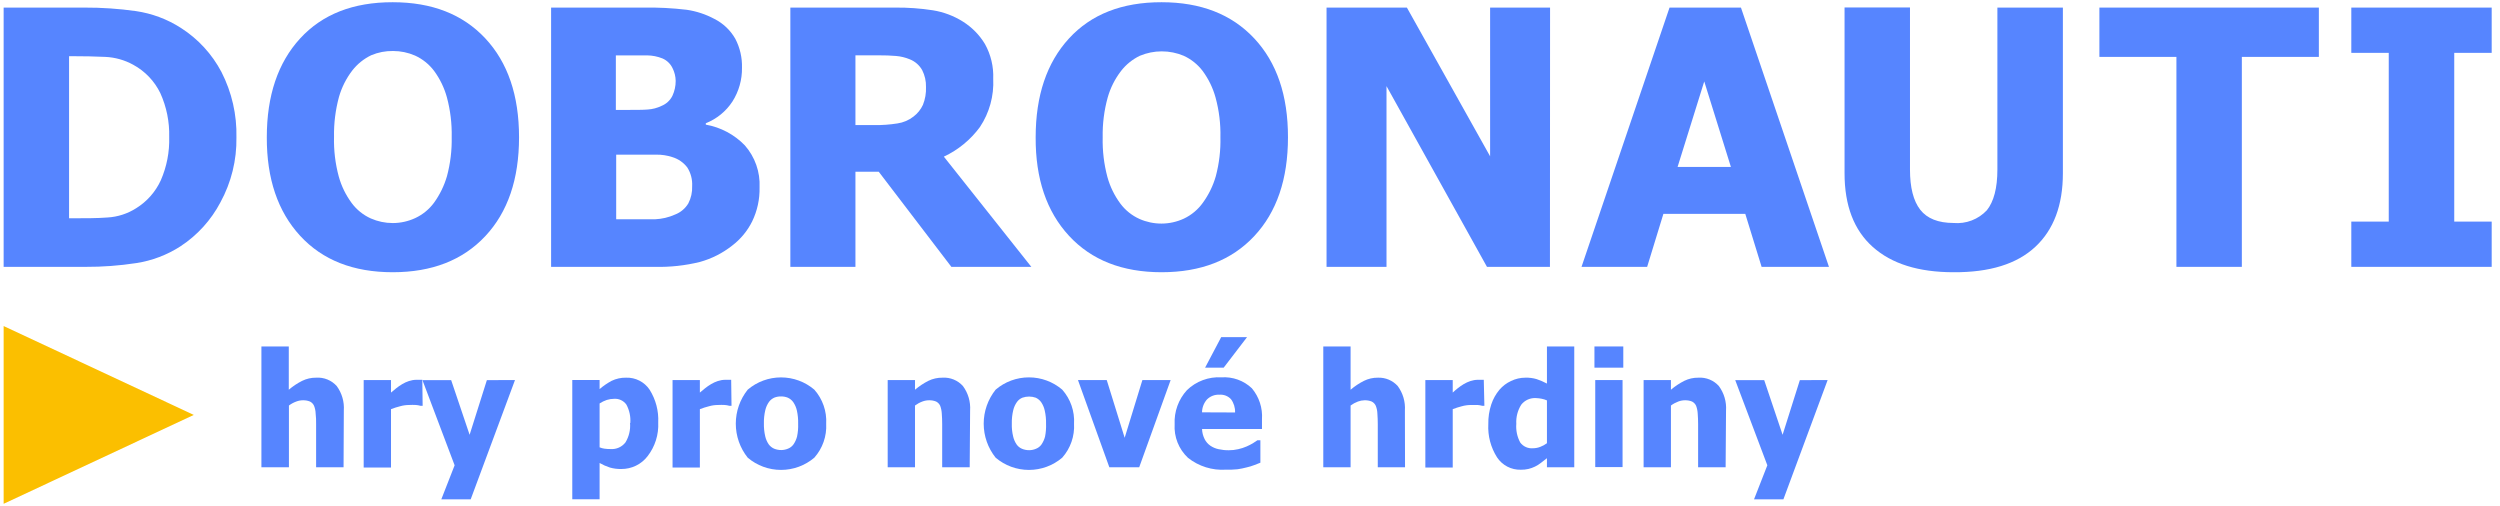 <svg width="252" height="51" viewBox="0 0 252 51" fill="none" xmlns="http://www.w3.org/2000/svg">
<path d="M34.631 47.102H31.864V42.746C31.864 42.392 31.864 42.038 31.817 41.684C31.809 41.416 31.754 41.152 31.656 40.903C31.573 40.717 31.428 40.566 31.246 40.475C31.02 40.383 30.778 40.34 30.534 40.348C30.304 40.35 30.077 40.393 29.863 40.475C29.598 40.572 29.349 40.707 29.124 40.876V47.102H26.35V34.923H29.11V39.286C29.52 38.934 29.971 38.634 30.453 38.391C30.894 38.174 31.379 38.064 31.87 38.07C32.259 38.044 32.647 38.107 33.007 38.254C33.367 38.401 33.688 38.629 33.946 38.918C34.467 39.632 34.718 40.504 34.657 41.383L34.631 47.102Z" fill="#5685FF"/>
<path d="M42.603 40.902H42.374C42.225 40.86 42.072 40.833 41.918 40.822C41.694 40.81 41.47 40.81 41.246 40.822C40.94 40.823 40.634 40.865 40.339 40.949C40.025 41.028 39.715 41.126 39.413 41.243V47.128H36.659V38.31H39.413V39.573C39.54 39.459 39.715 39.312 39.937 39.138C40.13 38.983 40.334 38.843 40.548 38.717C40.759 38.59 40.984 38.487 41.219 38.41C41.462 38.329 41.715 38.286 41.971 38.283H42.274H42.569L42.603 40.902Z" fill="#5685FF"/>
<path d="M51.911 38.31L47.445 50.335H44.483L45.826 46.901L42.583 38.317H45.477L47.337 43.828L49.077 38.317L51.911 38.31Z" fill="#5685FF"/>
<path d="M66.349 42.586C66.409 43.81 66.028 45.016 65.275 45.986C64.965 46.391 64.564 46.718 64.105 46.941C63.645 47.165 63.14 47.279 62.629 47.276C62.241 47.284 61.854 47.234 61.48 47.129C61.118 47.011 60.769 46.857 60.44 46.668V50.329H57.686V38.303H60.44V39.219C60.811 38.9 61.217 38.622 61.648 38.39C62.102 38.17 62.601 38.06 63.106 38.07C63.574 38.053 64.038 38.156 64.454 38.369C64.87 38.582 65.225 38.897 65.483 39.285C66.103 40.272 66.406 41.423 66.349 42.586ZM63.535 42.639C63.584 41.995 63.447 41.351 63.139 40.782C63 40.587 62.812 40.431 62.595 40.329C62.377 40.227 62.137 40.183 61.897 40.201C61.648 40.202 61.402 40.24 61.165 40.314C60.909 40.401 60.665 40.52 60.44 40.668V45.091C60.594 45.157 60.757 45.202 60.923 45.225C61.132 45.253 61.343 45.267 61.554 45.265C61.839 45.284 62.124 45.233 62.384 45.117C62.644 45 62.871 44.822 63.045 44.597C63.403 44.009 63.565 43.324 63.509 42.639H63.535Z" fill="#5685FF"/>
<path d="M73.737 40.902H73.509C73.359 40.86 73.207 40.833 73.052 40.822C72.828 40.81 72.604 40.81 72.38 40.822C72.074 40.823 71.769 40.865 71.474 40.949C71.159 41.028 70.85 41.126 70.547 41.243V47.128H67.793V38.31H70.547V39.573C70.674 39.459 70.849 39.312 71.071 39.138C71.264 38.983 71.468 38.843 71.682 38.717C71.894 38.59 72.119 38.487 72.353 38.41C72.596 38.329 72.85 38.286 73.106 38.283H73.408H73.703L73.737 40.902Z" fill="#5685FF"/>
<path d="M83.28 42.713C83.347 43.965 82.918 45.193 82.085 46.133C81.149 46.93 79.958 47.367 78.727 47.367C77.495 47.367 76.305 46.93 75.369 46.133C74.591 45.158 74.168 43.95 74.168 42.706C74.168 41.461 74.591 40.254 75.369 39.279C76.304 38.481 77.495 38.042 78.727 38.042C79.959 38.042 81.15 38.481 82.085 39.279C82.921 40.223 83.35 41.456 83.28 42.713ZM80.453 42.713C80.465 42.264 80.422 41.815 80.325 41.377C80.258 41.078 80.135 40.794 79.963 40.541C79.824 40.343 79.633 40.186 79.412 40.087C79.198 40.001 78.97 39.958 78.74 39.96C78.511 39.955 78.283 39.993 78.069 40.074C77.85 40.167 77.659 40.317 77.518 40.508C77.339 40.76 77.212 41.043 77.142 41.343C77.038 41.781 76.991 42.23 77.001 42.679C76.991 43.117 77.036 43.555 77.135 43.982C77.2 44.266 77.316 44.535 77.478 44.777C77.618 44.973 77.808 45.127 78.028 45.225C78.26 45.32 78.509 45.367 78.76 45.365C78.991 45.362 79.219 45.314 79.432 45.225C79.65 45.139 79.839 44.993 79.976 44.804C80.148 44.559 80.273 44.285 80.345 43.995C80.433 43.578 80.469 43.152 80.453 42.726V42.713Z" fill="#5685FF"/>
<path d="M97.746 47.102H94.972V42.746C94.972 42.39 94.959 42.036 94.932 41.684C94.918 41.417 94.864 41.153 94.771 40.902C94.686 40.718 94.542 40.568 94.361 40.475C94.133 40.383 93.889 40.34 93.643 40.348C93.413 40.349 93.186 40.392 92.971 40.475C92.707 40.573 92.459 40.708 92.233 40.876V47.102H89.479V38.31H92.233V39.285C92.643 38.936 93.094 38.635 93.576 38.39C94.018 38.173 94.506 38.063 94.999 38.07C95.386 38.045 95.774 38.109 96.132 38.256C96.491 38.403 96.811 38.629 97.068 38.918C97.591 39.63 97.846 40.503 97.787 41.383L97.746 47.102Z" fill="#5685FF"/>
<path d="M108.263 42.713C108.333 43.964 107.906 45.192 107.074 46.133C106.139 46.93 104.948 47.368 103.717 47.368C102.485 47.368 101.294 46.93 100.359 46.133C99.581 45.159 99.157 43.951 99.157 42.706C99.157 41.462 99.581 40.254 100.359 39.279C101.292 38.479 102.484 38.039 103.717 38.039C104.949 38.039 106.141 38.479 107.074 39.279C107.911 40.223 108.338 41.457 108.263 42.713ZM105.442 42.713C105.453 42.264 105.408 41.815 105.308 41.377C105.244 41.079 105.123 40.795 104.952 40.542C104.811 40.345 104.622 40.189 104.402 40.087C103.967 39.935 103.493 39.935 103.058 40.087C102.837 40.178 102.646 40.328 102.508 40.522C102.329 40.773 102.201 41.057 102.132 41.357C102.028 41.794 101.981 42.243 101.991 42.693C101.977 43.131 102.022 43.569 102.125 43.996C102.189 44.279 102.305 44.549 102.467 44.791C102.604 44.989 102.795 45.144 103.018 45.238C103.25 45.334 103.499 45.382 103.75 45.379C103.981 45.377 104.209 45.329 104.422 45.238C104.642 45.153 104.833 45.007 104.972 44.817C105.142 44.571 105.267 44.298 105.342 44.009C105.425 43.587 105.459 43.156 105.442 42.726V42.713Z" fill="#5685FF"/>
<path d="M118.001 38.31L114.831 47.102H111.822L108.659 38.31H111.56L113.367 44.129L115.153 38.31H118.001Z" fill="#5685FF"/>
<path d="M123.582 47.342C122.198 47.435 120.83 47.008 119.747 46.147C119.287 45.715 118.928 45.187 118.696 44.602C118.464 44.016 118.364 43.387 118.404 42.759C118.373 42.134 118.467 41.508 118.68 40.919C118.893 40.329 119.222 39.788 119.646 39.325C120.104 38.881 120.649 38.536 121.249 38.315C121.848 38.092 122.487 37.998 123.125 38.036C123.685 37.998 124.246 38.076 124.773 38.266C125.301 38.456 125.782 38.753 126.188 39.138C126.918 40.009 127.284 41.127 127.208 42.258V43.24H121.164C121.177 43.596 121.267 43.944 121.426 44.263C121.561 44.531 121.762 44.76 122.01 44.931C122.26 45.099 122.541 45.218 122.836 45.278C123.174 45.353 123.518 45.389 123.864 45.385C124.183 45.387 124.501 45.351 124.811 45.278C125.102 45.216 125.385 45.124 125.657 45.004C125.873 44.909 126.084 44.802 126.288 44.683C126.476 44.563 126.631 44.463 126.752 44.376H127.047V46.641L126.429 46.881C126.178 46.979 125.92 47.057 125.657 47.115C125.354 47.196 125.047 47.258 124.737 47.302C124.353 47.339 123.967 47.353 123.582 47.342ZM124.495 41.577C124.514 41.098 124.37 40.627 124.086 40.241C123.938 40.082 123.756 39.958 123.554 39.879C123.352 39.801 123.134 39.769 122.917 39.786C122.685 39.774 122.454 39.81 122.237 39.893C122.021 39.976 121.825 40.104 121.661 40.267C121.346 40.627 121.169 41.086 121.164 41.563L124.495 41.577ZM125.704 33.981L123.347 37.061H121.473L123.098 33.981H125.704Z" fill="#5685FF"/>
<path d="M141.627 47.102H138.88V42.746C138.88 42.39 138.867 42.036 138.84 41.684C138.832 41.416 138.778 41.152 138.679 40.903C138.596 40.717 138.451 40.566 138.269 40.475C138.041 40.383 137.796 40.34 137.551 40.348C137.321 40.351 137.094 40.394 136.879 40.475C136.615 40.574 136.366 40.709 136.14 40.876V47.102H133.387V34.923H136.14V39.286C136.55 38.935 137.001 38.634 137.483 38.391C137.923 38.173 138.409 38.063 138.9 38.07C139.275 38.056 139.648 38.126 139.993 38.272C140.338 38.419 140.646 38.639 140.895 38.918C141.418 39.631 141.673 40.503 141.614 41.383L141.627 47.102Z" fill="#5685FF"/>
<path d="M149.626 40.902H149.397C149.248 40.861 149.095 40.834 148.94 40.822C148.739 40.822 148.524 40.822 148.269 40.822C147.96 40.824 147.653 40.866 147.356 40.949C147.043 41.029 146.736 41.127 146.435 41.243V47.128H143.675V38.31H146.435V39.573C146.596 39.42 146.764 39.275 146.939 39.138C147.131 38.985 147.333 38.844 147.544 38.717C147.756 38.592 147.981 38.489 148.215 38.41C148.458 38.329 148.711 38.286 148.967 38.283H149.263H149.565L149.626 40.902Z" fill="#5685FF"/>
<path d="M158.685 47.102H155.932V46.187C155.757 46.334 155.549 46.494 155.321 46.661C154.953 46.951 154.527 47.158 154.071 47.269C153.818 47.327 153.559 47.353 153.299 47.349C152.826 47.361 152.357 47.253 151.937 47.035C151.518 46.816 151.161 46.494 150.902 46.1C150.268 45.104 149.96 43.937 150.022 42.76C150.007 42.079 150.109 41.401 150.324 40.756C150.504 40.216 150.784 39.715 151.15 39.279C151.47 38.908 151.866 38.609 152.312 38.404C152.763 38.184 153.26 38.069 153.763 38.07C154.146 38.058 154.53 38.108 154.898 38.217C155.254 38.338 155.6 38.487 155.932 38.664V34.923H158.685V47.102ZM155.932 44.677V40.361C155.762 40.285 155.584 40.229 155.401 40.194C155.213 40.156 155.022 40.134 154.83 40.128C154.546 40.109 154.261 40.16 154.001 40.276C153.741 40.393 153.514 40.571 153.339 40.796C152.977 41.373 152.803 42.047 152.843 42.726C152.791 43.377 152.928 44.029 153.239 44.604C153.385 44.803 153.581 44.961 153.807 45.063C154.032 45.165 154.281 45.207 154.528 45.185C154.779 45.182 155.027 45.135 155.26 45.044C155.5 44.953 155.726 44.83 155.932 44.677Z" fill="#5685FF"/>
<path d="M163.628 37.061H160.72V34.923H163.628V37.061ZM163.554 47.082H160.801V38.31H163.554V47.082Z" fill="#5685FF"/>
<path d="M173.943 47.102H171.17V42.746C171.17 42.39 171.156 42.036 171.129 41.684C171.115 41.417 171.061 41.153 170.968 40.902C170.883 40.718 170.739 40.568 170.559 40.475C170.331 40.383 170.086 40.34 169.84 40.348C169.61 40.349 169.383 40.392 169.168 40.475C168.905 40.573 168.656 40.708 168.43 40.876V47.102H165.676V38.31H168.43V39.285C168.84 38.936 169.291 38.635 169.773 38.39C170.215 38.173 170.703 38.063 171.197 38.07C171.584 38.045 171.971 38.109 172.33 38.256C172.688 38.403 173.008 38.629 173.265 38.918C173.788 39.63 174.043 40.503 173.984 41.383L173.943 47.102Z" fill="#5685FF"/>
<path d="M184.225 38.31L179.766 50.335H176.805L178.148 46.901L174.911 38.317H177.832L179.686 43.828L181.425 38.317L184.225 38.31Z" fill="#5685FF"/>
<path d="M0.367 32.865L19.534 41.824L0.367 50.783V32.865Z" fill="#FBBF00"/>
<path d="M23.832 13.859C23.87 16.139 23.314 18.39 22.22 20.393C21.278 22.188 19.891 23.715 18.19 24.829C16.844 25.7 15.326 26.276 13.738 26.519C12.043 26.779 10.329 26.907 8.614 26.9H0.367V0.765H8.513C10.25 0.758 11.985 0.877 13.704 1.119C15.32 1.356 16.866 1.934 18.237 2.816C19.966 3.921 21.375 5.454 22.327 7.265C23.369 9.306 23.886 11.571 23.832 13.859ZM17.055 13.806C17.095 12.286 16.79 10.776 16.162 9.39C15.573 8.173 14.615 7.17 13.422 6.524C12.558 6.048 11.595 5.778 10.608 5.735C9.621 5.689 8.453 5.662 7.082 5.662H6.962V22.003H7.082C8.567 22.003 9.816 22.003 10.837 21.923C11.869 21.863 12.869 21.539 13.738 20.981C14.82 20.306 15.679 19.331 16.209 18.175C16.81 16.798 17.099 15.306 17.055 13.806Z" fill="#5685FF"/>
<path d="M52.32 13.839C52.32 18.061 51.185 21.384 48.915 23.806C46.645 26.229 43.536 27.441 39.587 27.441C35.616 27.441 32.504 26.216 30.252 23.766C28 21.317 26.881 18.008 26.894 13.839C26.894 9.639 28.014 6.319 30.252 3.878C32.491 1.437 35.602 0.219 39.587 0.224C43.536 0.224 46.645 1.437 48.915 3.865C51.185 6.292 52.32 9.617 52.32 13.839ZM45.531 13.819C45.56 12.467 45.398 11.117 45.047 9.81C44.783 8.848 44.344 7.942 43.751 7.138C43.251 6.476 42.593 5.948 41.837 5.602C41.138 5.297 40.383 5.14 39.621 5.141C38.864 5.129 38.114 5.274 37.418 5.568C36.671 5.927 36.019 6.453 35.511 7.105C34.898 7.904 34.443 8.81 34.167 9.777C33.814 11.083 33.646 12.433 33.67 13.785C33.635 15.137 33.795 16.487 34.147 17.794C34.413 18.756 34.855 19.662 35.45 20.466C35.947 21.137 36.608 21.671 37.371 22.016C38.071 22.325 38.828 22.485 39.594 22.484C40.376 22.483 41.148 22.311 41.857 21.983C42.609 21.632 43.26 21.099 43.751 20.433C44.335 19.622 44.776 18.719 45.054 17.76C45.398 16.475 45.559 15.148 45.531 13.819Z" fill="#5685FF"/>
<path d="M76.564 18.896C76.59 20.079 76.335 21.251 75.819 22.317C75.345 23.273 74.655 24.107 73.804 24.755C72.841 25.516 71.733 26.078 70.547 26.405C69.074 26.767 67.558 26.934 66.041 26.899H55.551V0.765H64.832C66.297 0.739 67.762 0.813 69.217 0.985C70.196 1.128 71.141 1.44 72.011 1.907C72.897 2.354 73.631 3.051 74.12 3.911C74.589 4.81 74.82 5.812 74.792 6.824C74.811 8.029 74.477 9.212 73.831 10.231C73.186 11.221 72.247 11.987 71.145 12.422V12.563C72.646 12.829 74.024 13.561 75.08 14.654C76.107 15.824 76.639 17.344 76.564 18.896ZM68.109 8.154C68.102 7.703 67.992 7.26 67.787 6.858C67.577 6.424 67.217 6.08 66.773 5.889C66.282 5.692 65.758 5.588 65.228 5.582C64.63 5.582 63.751 5.582 62.542 5.582H62.078V11.08H62.911C64.04 11.08 64.832 11.08 65.282 11.04C65.77 11.011 66.247 10.886 66.686 10.672C67.163 10.479 67.553 10.117 67.78 9.657C67.999 9.186 68.111 8.672 68.109 8.154ZM69.768 18.769C69.807 18.104 69.636 17.442 69.278 16.878C68.903 16.388 68.385 16.026 67.794 15.843C67.264 15.666 66.707 15.581 66.148 15.589C65.477 15.589 64.51 15.589 63.328 15.589H62.112V22.103H62.468C64.181 22.103 65.369 22.103 66.027 22.103C66.723 22.073 67.407 21.912 68.042 21.628C68.605 21.413 69.078 21.015 69.385 20.5C69.661 19.965 69.793 19.369 69.768 18.769Z" fill="#5685FF"/>
<path d="M103.958 26.9H95.899L88.579 17.313H86.228V26.9H79.667V0.765H90.238C91.512 0.752 92.786 0.844 94.046 1.039C95.112 1.212 96.132 1.596 97.047 2.168C97.963 2.739 98.729 3.517 99.284 4.439C99.878 5.508 100.166 6.719 100.117 7.94C100.202 9.664 99.732 11.371 98.773 12.81C97.832 14.09 96.583 15.114 95.14 15.79L103.958 26.9ZM93.34 8.768C93.356 8.18 93.224 7.597 92.957 7.071C92.678 6.573 92.235 6.186 91.702 5.976C91.263 5.795 90.798 5.682 90.325 5.642C89.815 5.595 89.19 5.575 88.438 5.575H86.228V12.61H88.115C88.898 12.621 89.68 12.565 90.453 12.443C91.049 12.358 91.612 12.118 92.085 11.748C92.492 11.439 92.817 11.035 93.031 10.572C93.261 9.999 93.366 9.384 93.34 8.768Z" fill="#5685FF"/>
<path d="M129.828 13.839C129.828 18.061 128.693 21.384 126.423 23.806C124.153 26.229 121.041 27.441 117.088 27.441C113.125 27.441 110.014 26.216 107.753 23.766C105.492 21.317 104.372 18.008 104.395 13.839C104.395 9.639 105.514 6.319 107.753 3.878C109.991 1.437 113.103 0.219 117.088 0.224C121.037 0.224 124.148 1.437 126.423 3.865C128.697 6.292 129.832 9.617 129.828 13.839ZM123.018 13.839C123.05 12.486 122.884 11.136 122.528 9.83C122.263 8.868 121.824 7.963 121.231 7.158C120.731 6.496 120.073 5.968 119.317 5.622C118.618 5.328 117.867 5.177 117.108 5.177C116.349 5.177 115.598 5.328 114.898 5.622C114.153 5.98 113.503 6.506 112.998 7.158C112.384 7.956 111.928 8.863 111.655 9.83C111.295 11.136 111.125 12.486 111.151 13.839C111.119 15.191 111.279 16.54 111.628 17.847C111.894 18.81 112.336 19.716 112.931 20.52C113.43 21.191 114.094 21.724 114.858 22.069C115.558 22.379 116.315 22.539 117.081 22.537C117.861 22.535 118.631 22.364 119.338 22.036C120.103 21.673 120.762 21.121 121.252 20.433C121.839 19.624 122.28 18.72 122.554 17.76C122.895 16.475 123.051 15.148 123.018 13.819V13.839Z" fill="#5685FF"/>
<path d="M156.234 26.899H149.887L139.76 8.681V26.899H133.716V0.765H141.815L150.203 15.756V0.765H156.247L156.234 26.899Z" fill="#5685FF"/>
<path d="M159.417 26.899L168.289 0.765H175.488L184.359 26.899H177.57L175.924 21.555H167.671L166.032 26.899H159.417ZM174.474 16.825L171.788 8.207L169.101 16.825H174.474Z" fill="#5685FF"/>
<path d="M196.918 27.441C193.395 27.441 190.681 26.592 188.779 24.895C186.876 23.198 185.927 20.718 185.931 17.453V0.751H192.526V17.092C192.526 18.905 192.871 20.255 193.56 21.141C194.25 22.027 195.369 22.473 196.918 22.477C197.539 22.531 198.164 22.444 198.746 22.222C199.328 22 199.851 21.648 200.276 21.194C200.975 20.319 201.337 18.956 201.337 17.092V0.765H207.939V17.466C207.939 20.682 207.012 23.154 205.158 24.882C203.305 26.61 200.558 27.463 196.918 27.441Z" fill="#5685FF"/>
<path d="M219.383 26.899V5.735H211.619V0.765H233.741V5.735H225.978V26.899H219.383Z" fill="#5685FF"/>
<path d="M251.162 26.899H237.012V22.337H240.786V5.328H237.012V0.765H251.162V5.328H247.388V22.337H251.162V26.899Z" fill="#5685FF"/>
</svg>
